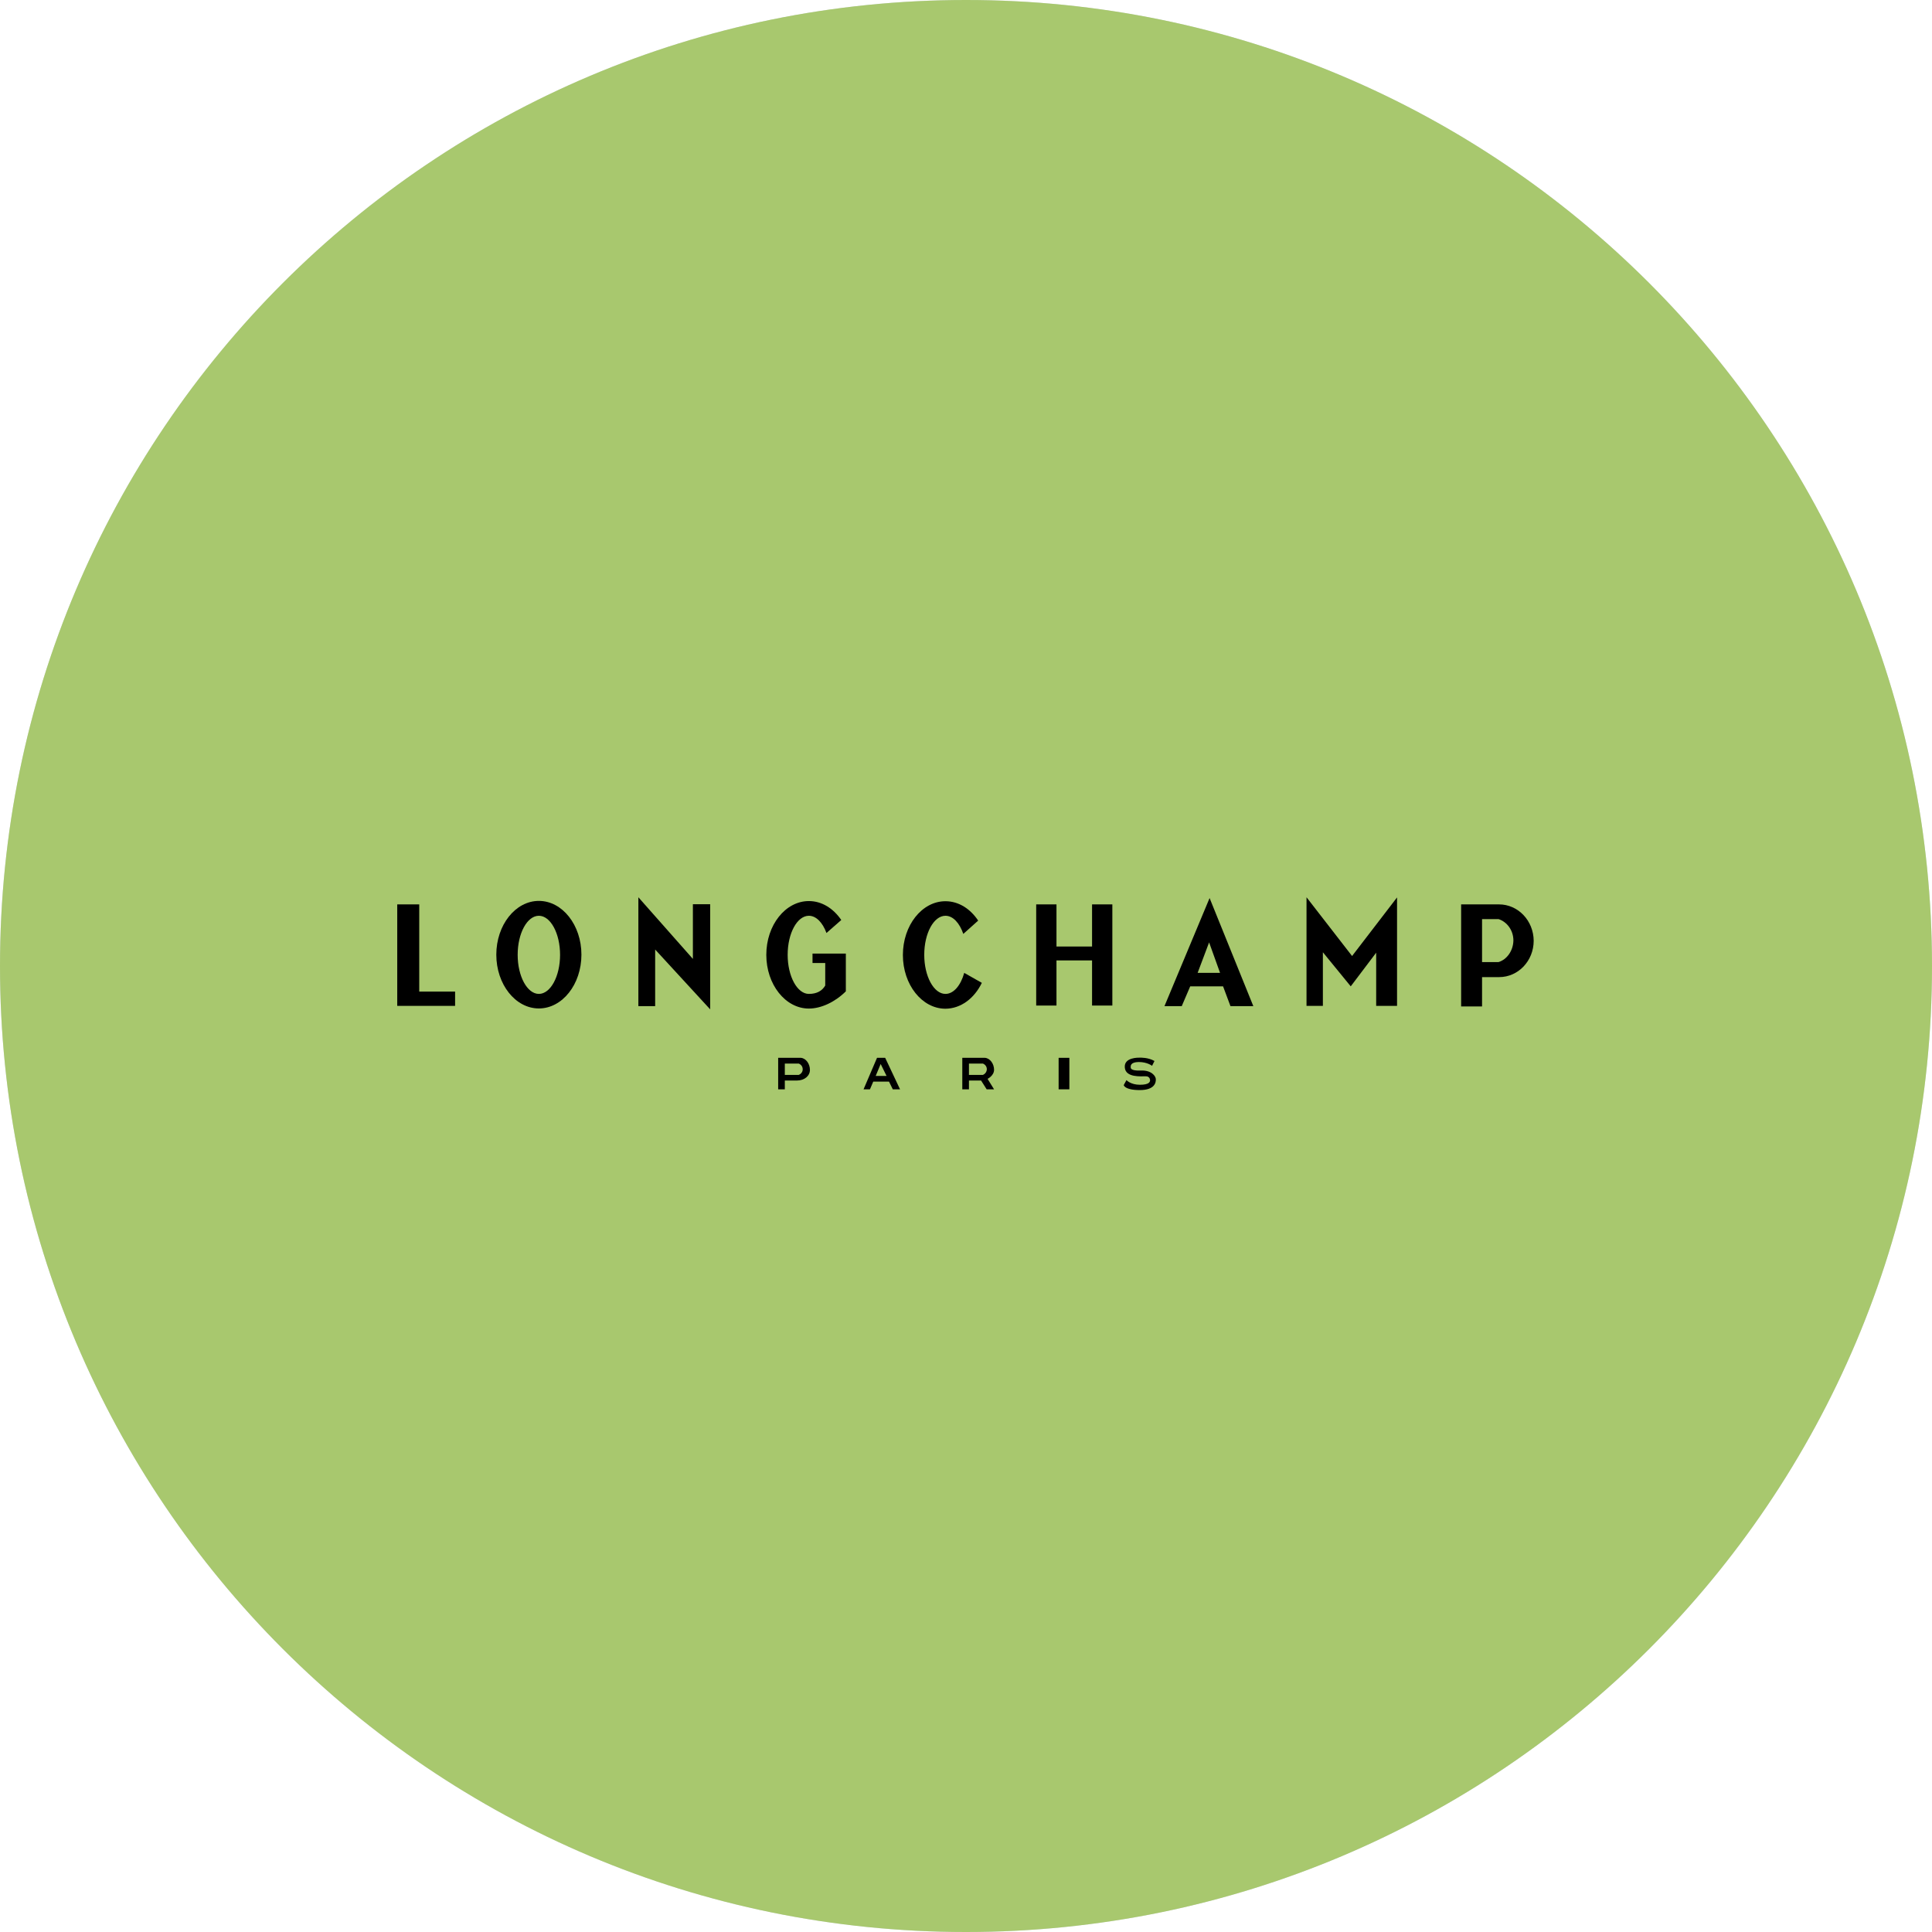 <?xml version="1.0" encoding="utf-8"?>
<svg width="36px" height="36px" viewBox="0 0 36 36" version="1.1" xmlns:xlink="http://www.w3.org/1999/xlink" xmlns="http://www.w3.org/2000/svg">
  <rect x="0" y="0" width="36" height="36" fill="#808080" stroke="none"/>
  <defs>
    <path d="M0 18C0 8.059 8.059 0 18 0C27.941 0 36 8.059 36 18C36 27.941 27.941 36 18 36C8.059 36 0 27.941 0 18Z" id="path_1" />
    <path d="M1.01251e-06 9.61057e-07L24 9.61057e-07L24 7.671L1.01251e-06 7.671L1.01251e-06 9.61057e-07Z" id="path_2" />
    <path d="M0 0L24 0L24 6.4L0 6.4L0 0Z" id="path_3" />
    <rect width="36" height="36" id="artboard_1" />
    <clipPath id="clip_1">
      <use xlink:href="#artboard_1" clip-rule="evenodd" />
    </clipPath>
    <clipPath id="clip_2">
      <use xlink:href="#path_1" />
    </clipPath>
    <clipPath id="mask_1">
      <use xlink:href="#path_2" />
    </clipPath>
    <clipPath id="mask_2">
      <use xlink:href="#path_3" />
    </clipPath>
  </defs>
  <g id="Longchamp" clip-path="url(#clip_1)">
    <use xlink:href="#artboard_1" stroke="none" fill="#FFFFFF" />
    <g id="Okrąg" artboard="bbf4da3e-7684-4758-8689-48cae6f3c84c">
      <use stroke="none" fill="#FFFFFF" xlink:href="#path_1" fill-rule="evenodd" />
      <g clip-path="url(#clip_2)">
        <use xlink:href="#path_1" fill="none" stroke="#A4B2CA" stroke-opacity="0.451" stroke-width="2" />
      </g>
    </g>
    <g id="Furla_(2019)" transform="translate(6 14)" artboard="718756d5-979b-41df-9b29-c53596cbcb12">
      <path d="M1.01251e-06 9.61057e-07L24 9.61057e-07L24 7.671L1.01251e-06 7.671L1.01251e-06 9.61057e-07Z" id="Tło" fill="#FFFFFF" fill-opacity="0" fill-rule="evenodd" stroke="none" />
      <g clip-path="url(#mask_1)">
        <path d="M5.445 7.342C5.271 7.443 5.049 7.405 4.919 7.25C4.789 7.096 4.789 6.871 4.919 6.716C5.049 6.562 5.271 6.523 5.445 6.625L5.578 6.396C5.293 6.229 4.928 6.292 4.715 6.545C4.502 6.798 4.502 7.168 4.715 7.421C4.928 7.674 5.293 7.738 5.578 7.571L5.445 7.342ZM0.689 6.983C0.599 6.913 0.506 6.885 0.403 6.848C0.37 6.837 0.333 6.828 0.306 6.801C0.28 6.776 0.265 6.741 0.266 6.704C0.263 6.653 0.289 6.606 0.333 6.58C0.376 6.554 0.43 6.554 0.474 6.58C0.517 6.606 0.543 6.653 0.541 6.704L0.807 6.704C0.81 6.558 0.734 6.421 0.608 6.347C0.482 6.273 0.325 6.273 0.199 6.347C0.073 6.421 -0.003 6.558 0 6.704C0 6.815 0.042 6.919 0.124 6.984C0.229 7.067 0.304 7.086 0.403 7.113C0.447 7.126 0.474 7.133 0.501 7.16C0.545 7.204 0.554 7.273 0.523 7.327C0.491 7.38 0.428 7.407 0.368 7.391C0.307 7.375 0.266 7.32 0.266 7.258L0 7.258C-0.003 7.404 0.073 7.541 0.199 7.615C0.325 7.689 0.482 7.689 0.608 7.615C0.734 7.541 0.81 7.404 0.807 7.258C0.807 7.148 0.771 7.047 0.689 6.983L0.689 6.983ZM1.701 6.32L1.967 6.32L1.967 7.647L1.701 7.647L1.701 6.32ZM3.12 6.835L3.604 7.647L3.869 7.647L3.869 6.32L3.604 6.32L3.604 7.129L3.12 6.32L2.855 6.32L2.855 7.647L3.12 7.647L3.12 6.835ZM9.531 7.647L9.531 6.302L9.266 6.52L9.266 7.647L9.531 7.647ZM11.298 6.705C11.298 6.485 11.121 6.305 10.901 6.301C10.68 6.298 10.498 6.473 10.491 6.693C10.485 6.914 10.657 7.098 10.877 7.108L10.654 7.647L10.941 7.647L11.265 6.864C11.287 6.814 11.298 6.76 11.298 6.705L11.298 6.705ZM10.758 6.705C10.758 6.629 10.819 6.568 10.896 6.568C10.972 6.568 11.033 6.63 11.033 6.706C11.033 6.782 10.971 6.843 10.895 6.843C10.859 6.844 10.823 6.829 10.797 6.803C10.771 6.777 10.757 6.742 10.757 6.705L10.758 6.705ZM14.713 6.32L13.797 6.32L13.797 6.585L14.316 6.585L13.877 7.647L14.164 7.647L14.713 6.32ZM12.841 6.941L12.841 6.941C12.894 6.874 12.921 6.79 12.919 6.705C12.919 6.483 12.739 6.302 12.516 6.302C12.294 6.302 12.113 6.483 12.113 6.705L12.379 6.705C12.379 6.643 12.421 6.589 12.481 6.572C12.541 6.556 12.604 6.583 12.636 6.637C12.667 6.691 12.658 6.759 12.614 6.803L12.614 6.803L12.113 7.38L12.113 7.646L12.919 7.646L12.919 7.38L12.472 7.38L12.841 6.941ZM16.878 6.32L17.144 6.32L17.144 7.647L16.878 7.647L16.878 6.32ZM18.706 6.585L18.988 6.585L18.988 6.32L18.159 6.32L18.159 6.585L18.441 6.585L18.441 7.647L18.706 7.647L18.706 6.585ZM21.499 7.647L22.328 7.647L22.328 7.382L21.764 7.382L21.764 6.32L21.499 6.32L21.499 7.647ZM20.227 6.32L20.102 6.32L19.596 7.648L19.88 7.648L19.951 7.449L20.379 7.449L20.45 7.648L20.735 7.648L20.227 6.32ZM20.035 7.215L20.165 6.851L20.295 7.215L20.035 7.215ZM23.332 6.983L23.332 7.647L23.332 7.647L23.597 7.647L23.597 7.647L23.597 6.983L23.597 6.983L24 6.32L23.689 6.32L23.465 6.689L23.24 6.32L22.929 6.32L23.332 6.983L23.332 6.983ZM6.556 7.382L6.556 7.116L7.021 7.116L7.021 6.851L6.556 6.851L6.556 6.585L7.12 6.585L7.12 6.32L6.291 6.32L6.291 7.647L7.12 7.647L7.12 7.382L6.556 7.382ZM0.974 2.921L0.974 4.869L0 4.869L0 9.61057e-07L3.042 9.61057e-07L3.042 0.974L0.974 0.974L0.974 1.948L2.678 1.948L2.678 2.921L0.974 2.921ZM10.407 9.61057e-07L10.407 4.869L11.381 4.869L11.381 2.921L11.888 2.921L12.546 4.869L13.572 4.869L12.848 2.721C13.418 2.388 13.694 1.715 13.521 1.079C13.349 0.442 12.771 -4.02462e-05 12.111 2.7486e-09L10.407 9.61057e-07ZM11.381 0.974L12.111 0.974C12.285 0.974 12.446 1.066 12.533 1.217C12.62 1.368 12.62 1.553 12.533 1.704C12.446 1.855 12.285 1.947 12.111 1.947L11.381 1.947L11.381 0.974ZM22.142 9.61057e-07L21.681 9.61057e-07L19.827 4.869L20.87 4.869L21.131 4.138L22.697 4.138L22.957 4.869L24 4.869L22.142 9.61057e-07ZM21.435 3.286L21.914 1.948L22.391 3.286L21.435 3.286ZM15.622 4.869L18.665 4.869L18.665 3.895L16.596 3.895L16.596 9.61057e-07L15.622 9.61057e-07L15.622 4.869ZM8.376 9.61057e-07L7.402 9.61057e-07L7.402 3.286L7.402 3.286L7.402 3.289C7.402 3.659 7.102 3.958 6.733 3.958C6.363 3.958 6.064 3.659 6.064 3.289C6.064 3.289 6.064 3.287 6.064 3.286L6.064 3.286L6.064 9.61057e-07L5.09 9.61057e-07L5.09 3.289L5.09 3.289C5.09 4.196 5.827 4.931 6.734 4.931C7.642 4.93 8.377 4.194 8.376 3.286L8.376 9.61057e-07Z" id="layer1" fill="#1D1D1B" fill-rule="evenodd" stroke="none" />
      </g>
    </g>
    <path d="M-0 18C-0 8.059 8.059 0 18 0C27.941 0 36 8.059 36 18C36 27.941 27.941 36 18 36C8.059 36 -0 27.941 -0 18Z" id="Okrąg-Copy" fill="#A8C86E" fill-rule="evenodd" stroke="none" artboard="6bf7f4d0-e9ad-4940-9a08-e359b4cf025a" />
    <g id="Longchamp_logo" transform="translate(6 15.3)" artboard="04607ec2-bf12-4baa-aed7-82d7195a9a8e">
      <path d="M0 0L24 0L24 6.4L0 6.4L0 0Z" id="Tło" fill="#FFFFFF" fill-opacity="0" fill-rule="evenodd" stroke="none" />
      <g clip-path="url(#mask_2)">
        <path d="M1.812 1.552L1.402 1.552L1.402 3.443L2.48 3.443L2.48 3.177L1.812 3.177L1.812 1.552Z" id="Kształt" fill="#000000" stroke="none" />
        <path d="M4.041 1.487C3.604 1.487 3.248 1.936 3.248 2.489C3.248 3.042 3.604 3.491 4.041 3.491C4.478 3.491 4.834 3.042 4.834 2.489C4.834 1.936 4.478 1.487 4.041 1.487L4.041 1.487ZM4.041 3.22C3.824 3.22 3.646 2.892 3.646 2.492C3.646 2.088 3.824 1.764 4.041 1.764C4.258 1.764 4.436 2.091 4.436 2.492C4.436 2.893 4.258 3.22 4.041 3.22L4.041 3.22Z" id="Kształt" fill="#000000" fill-rule="evenodd" stroke="none" />
        <path d="M12.295 3.014L11.967 2.828C11.902 3.062 11.77 3.22 11.617 3.22C11.4 3.22 11.222 2.892 11.222 2.492C11.222 2.088 11.4 1.764 11.617 1.764C11.758 1.764 11.88 1.899 11.95 2.102L12.227 1.854C12.08 1.634 11.863 1.493 11.617 1.493C11.18 1.493 10.824 1.941 10.824 2.495C10.824 3.048 11.18 3.496 11.617 3.496C11.905 3.494 12.156 3.302 12.295 3.014L12.295 3.014Z" id="Kształt" fill="#000000" stroke="none" />
        <path d="M9.143 2.644L9.377 2.644L9.377 3.064C9.321 3.16 9.225 3.22 9.072 3.22C8.855 3.22 8.677 2.892 8.677 2.492C8.677 2.088 8.855 1.764 9.072 1.764C9.208 1.764 9.329 1.891 9.4 2.085L9.676 1.843C9.529 1.628 9.315 1.49 9.072 1.49C8.635 1.49 8.279 1.938 8.279 2.492C8.279 3.045 8.635 3.493 9.072 3.493C9.304 3.493 9.563 3.369 9.761 3.172L9.761 2.469L9.14 2.469L9.14 2.644L9.143 2.644Z" id="Kształt" fill="#000000" stroke="none" />
        <path d="M6.911 2.568L5.895 1.419L5.895 3.448L6.208 3.448L6.208 2.393L7.233 3.508L7.233 1.549L6.911 1.549L6.911 2.568Z" id="Kształt" fill="#000000" stroke="none" />
        <path d="M14.349 2.337L13.686 2.337L13.686 1.552L13.308 1.552L13.308 3.437L13.686 3.437L13.686 2.596L14.349 2.596L14.349 3.437L14.727 3.437L14.727 1.552L14.349 1.552L14.349 2.337Z" id="Kształt" fill="#000000" stroke="none" />
        <path d="M15.698 3.448L16.02 3.448L16.178 3.079L16.79 3.079L16.928 3.448L17.354 3.448L16.539 1.434L15.698 3.448L15.698 3.448ZM16.316 2.828L16.53 2.26L16.734 2.828L16.316 2.828Z" id="Kształt" fill="#000000" fill-rule="evenodd" stroke="none" />
        <path d="M18.345 1.419L18.345 3.443L18.65 3.443L18.65 2.444L19.169 3.079L19.643 2.452L19.643 3.443L20.032 3.443L20.032 1.422L19.194 2.514L18.345 1.419Z" id="Kształt" fill="#000000" stroke="none" />
        <path d="M21.932 1.552L21.226 1.552L21.226 3.454L21.616 3.454L21.616 2.907L21.934 2.907C22.29 2.907 22.578 2.605 22.578 2.229C22.575 1.854 22.287 1.552 21.932 1.552L21.932 1.552ZM21.923 2.627L21.616 2.627L21.616 1.826L21.923 1.826C22.081 1.877 22.2 2.035 22.2 2.224C22.197 2.413 22.081 2.579 21.923 2.627L21.923 2.627Z" id="Kształt" fill="#000000" fill-rule="evenodd" stroke="none" />
        <path d="M13.726 4.411L13.926 4.411L13.926 4.998L13.726 4.998L13.726 4.411Z" id="Kształt" fill="#000000" stroke="none" />
        <path d="M12.523 4.634C12.523 4.524 12.45 4.419 12.354 4.411L11.931 4.411L11.931 4.998L12.055 4.998L12.055 4.834L12.281 4.834L12.385 4.998L12.523 4.998L12.402 4.803C12.402 4.803 12.523 4.744 12.523 4.633L12.523 4.634ZM12.315 4.729L12.055 4.729L12.055 4.518L12.315 4.518C12.357 4.535 12.388 4.574 12.388 4.622C12.388 4.67 12.357 4.712 12.315 4.729L12.315 4.729Z" id="Kształt" fill="#000000" fill-rule="evenodd" stroke="none" />
        <path d="M8.923 4.411L8.5 4.411L8.5 4.998L8.624 4.998L8.624 4.834L8.85 4.834C8.991 4.834 9.092 4.747 9.092 4.636C9.092 4.524 9.019 4.419 8.923 4.411L8.923 4.411ZM8.883 4.729L8.624 4.729L8.624 4.518L8.883 4.518C8.926 4.535 8.957 4.574 8.957 4.622C8.959 4.67 8.928 4.712 8.883 4.729L8.883 4.729Z" id="Kształt" fill="#000000" fill-rule="evenodd" stroke="none" />
        <path d="M10.342 4.411L10.091 4.998L10.21 4.998L10.272 4.854L10.565 4.854L10.636 4.998L10.771 4.998L10.494 4.411L10.342 4.411L10.342 4.411ZM10.317 4.749L10.41 4.526L10.52 4.749L10.317 4.749Z" id="Kształt" fill="#000000" fill-rule="evenodd" stroke="none" />
        <path d="M15.258 4.648C15.057 4.656 15.069 4.597 15.069 4.583C15.069 4.568 15.058 4.492 15.216 4.489C15.379 4.489 15.467 4.56 15.467 4.56L15.512 4.47C15.393 4.402 15.255 4.408 15.235 4.408C15.218 4.408 14.942 4.399 14.959 4.591C14.973 4.783 15.264 4.755 15.351 4.755C15.438 4.755 15.433 4.842 15.427 4.848C15.422 4.856 15.416 4.913 15.241 4.913C15.066 4.913 14.99 4.826 14.99 4.826L14.939 4.919C14.939 4.919 14.953 5.012 15.238 5.012C15.523 5.012 15.54 4.865 15.537 4.809C15.537 4.755 15.458 4.639 15.258 4.648L15.258 4.648Z" id="Kształt" fill="#000000" stroke="none" />
      </g>
    </g>
  </g>
</svg>